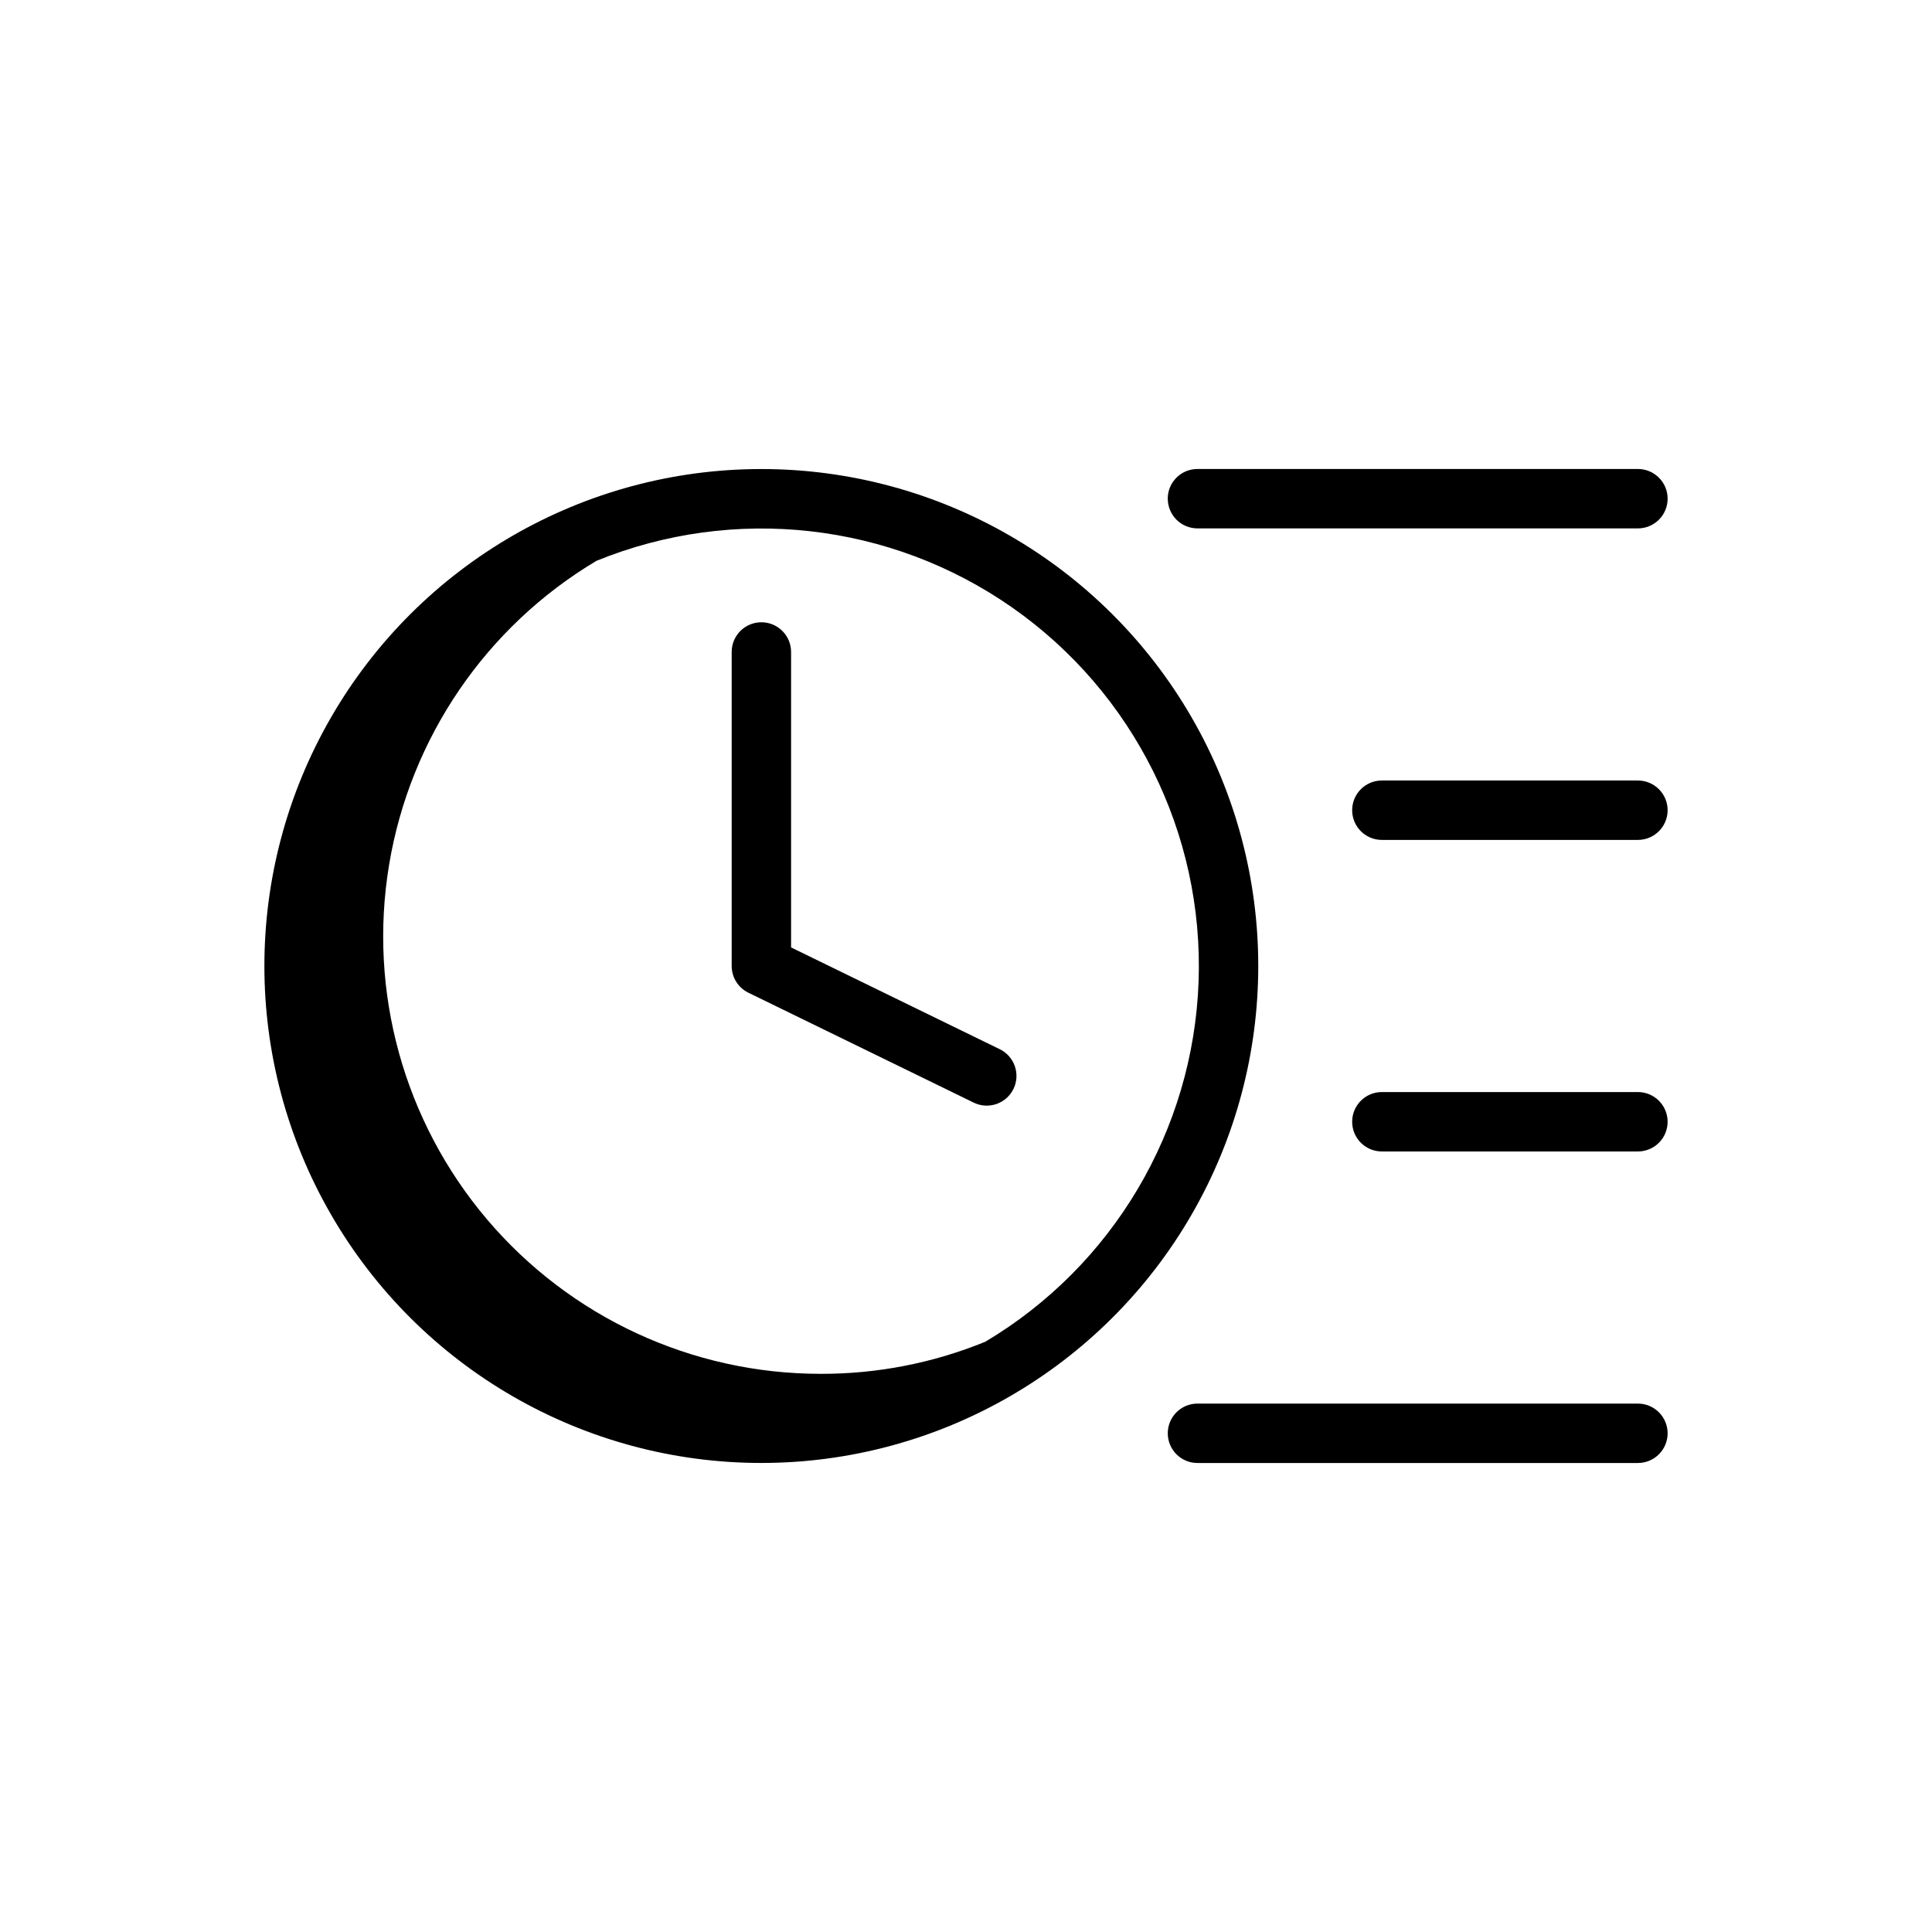 <?xml version="1.0" encoding="UTF-8"?>
<!-- Uploaded to: ICON Repo, www.iconrepo.com, Generator: ICON Repo Mixer Tools -->
<svg fill="#000000" width="800px" height="800px" version="1.1" viewBox="144 144 512 512" xmlns="http://www.w3.org/2000/svg">
 <path d="m345.76 268.3c-47.055 0-90.531 25.102-114.05 65.848-23.527 40.75-23.527 90.953 0 131.7 23.523 40.75 67 65.852 114.05 65.852 47.051 0 90.527-25.102 114.05-65.852 23.523-40.746 23.523-90.949 0-131.7-23.527-40.746-67.004-65.848-114.05-65.848zm59.355 231.28v-0.004c-13.844 5.656-28.66 8.543-43.613 8.504-34.074 0.012-66.426-14.969-88.461-40.961-22.035-25.992-31.516-60.363-25.922-93.977 5.59-33.613 25.688-63.062 54.949-80.52 36.438-14.84 77.914-10.18 110.16 12.367 32.242 22.551 50.844 59.914 49.406 99.23s-22.719 75.223-56.516 95.355zm7.461-66.992h-0.004c-1.906 3.902-6.617 5.523-10.523 3.621l-59.73-29.137c-2.703-1.32-4.418-4.066-4.418-7.074v-83.219c0-4.348 3.523-7.871 7.871-7.871 4.348 0 7.871 3.523 7.871 7.871v78.297l55.312 26.98c1.879 0.914 3.312 2.539 3.992 4.516 0.68 1.973 0.547 4.137-0.371 6.016zm40.891-156.43h-0.004c0-4.348 3.523-7.871 7.871-7.871h116.73c4.348 0 7.875 3.523 7.875 7.871s-3.527 7.871-7.875 7.871h-116.72c-2.086 0-4.09-0.828-5.566-2.305-1.477-1.48-2.305-3.481-2.305-5.57zm132.47 82.559c0 2.086-0.832 4.09-2.309 5.562-1.477 1.477-3.477 2.309-5.566 2.309h-67.855c-4.348 0-7.871-3.527-7.871-7.871 0-4.348 3.523-7.875 7.871-7.875h67.855c2.09 0 4.09 0.832 5.566 2.309 1.477 1.473 2.309 3.477 2.309 5.566zm0 82.562c0 2.086-0.832 4.09-2.309 5.566-1.477 1.477-3.477 2.305-5.566 2.305h-67.855c-4.348 0-7.871-3.523-7.871-7.871s3.523-7.875 7.871-7.875h67.855c2.09 0 4.09 0.832 5.566 2.309 1.477 1.477 2.309 3.477 2.309 5.566zm0 82.559c0 2.09-0.832 4.09-2.309 5.566-1.477 1.477-3.477 2.305-5.566 2.305h-116.72c-4.348 0-7.871-3.523-7.871-7.871s3.523-7.871 7.871-7.871h116.72c2.09 0 4.09 0.828 5.566 2.305 1.477 1.477 2.309 3.481 2.309 5.566z"/>
</svg>